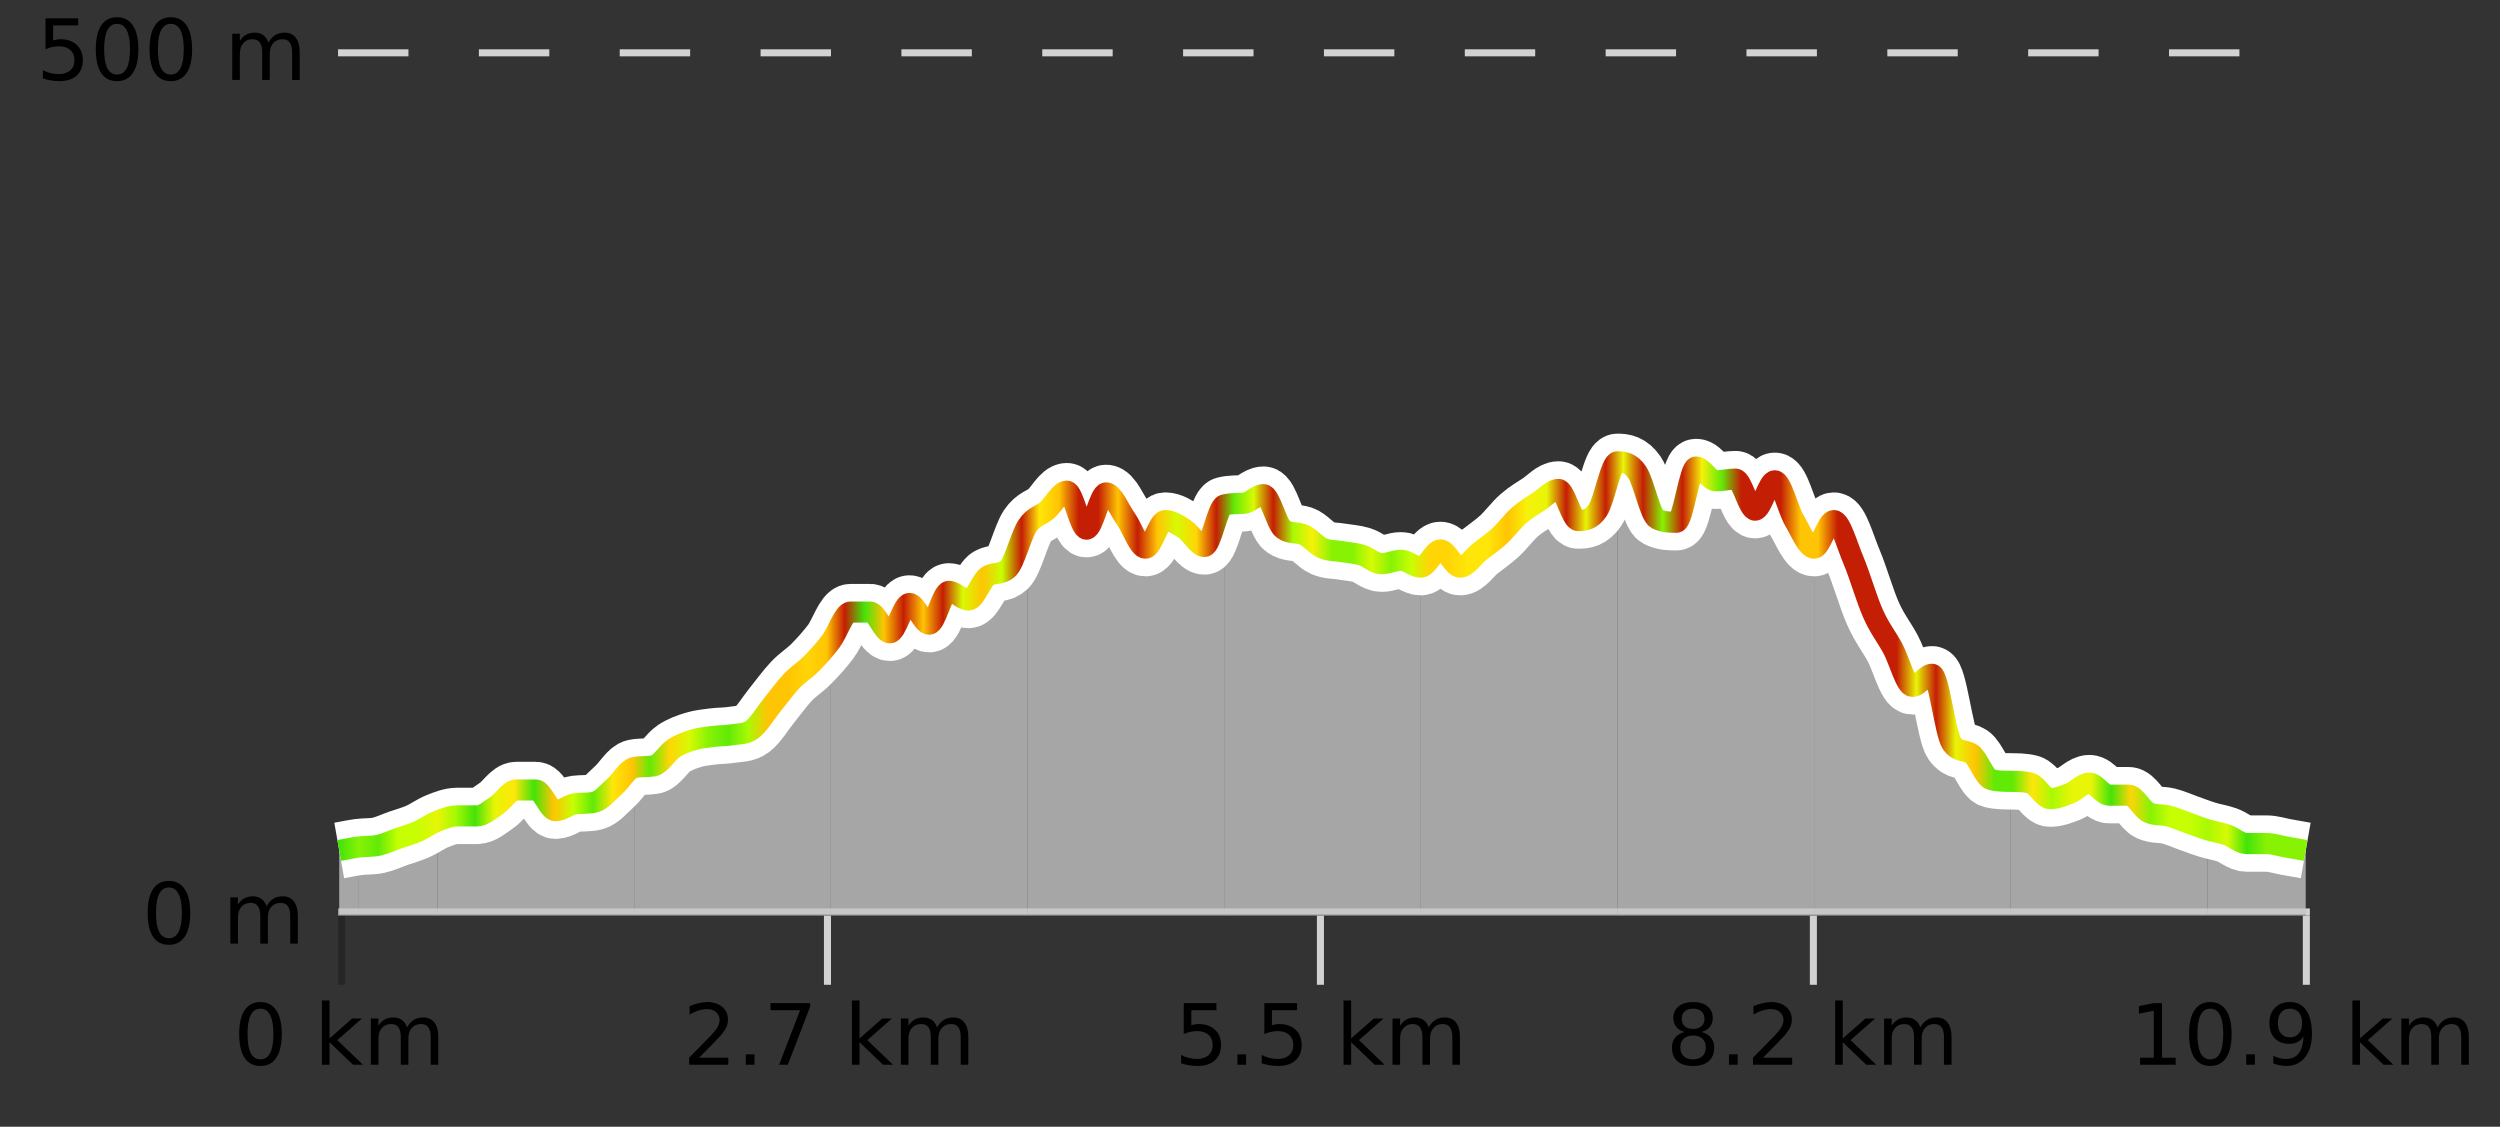 <?xml version="1.0" encoding="UTF-8"?>
<svg xmlns="http://www.w3.org/2000/svg" xmlns:xlink="http://www.w3.org/1999/xlink" width="355pt" height="160pt" viewBox="0 0 355 160" version="1.1">
<rect x="0" y="0" width="355" height="160" fill="#333333" stroke="none"/>
<defs>
<clipPath id="clip1">
  <path d="M 313 117 L 327.414 117 L 327.414 129.84 L 313 129.84 Z M 313 117 "/>
</clipPath>
<clipPath id="clip2">
  <path d="M 285 110 L 314 110 L 314 129.84 L 285 129.84 Z M 285 110 "/>
</clipPath>
<clipPath id="clip3">
  <path d="M 257 73 L 286 73 L 286 129.84 L 257 129.84 Z M 257 73 "/>
</clipPath>
<clipPath id="clip4">
  <path d="M 229 65 L 258 65 L 258 129.84 L 229 129.84 Z M 229 65 "/>
</clipPath>
<clipPath id="clip5">
  <path d="M 201 65 L 230 65 L 230 129.84 L 201 129.84 Z M 201 65 "/>
</clipPath>
<clipPath id="clip6">
  <path d="M 173 70 L 202 70 L 202 129.84 L 173 129.84 Z M 173 70 "/>
</clipPath>
<clipPath id="clip7">
  <path d="M 145 69 L 174 69 L 174 129.84 L 145 129.84 Z M 145 69 "/>
</clipPath>
<clipPath id="clip8">
  <path d="M 117 74 L 146 74 L 146 129.84 L 117 129.84 Z M 117 74 "/>
</clipPath>
<clipPath id="clip9">
  <path d="M 90 91 L 118 91 L 118 129.84 L 90 129.84 Z M 90 91 "/>
</clipPath>
<clipPath id="clip10">
  <path d="M 62 108 L 91 108 L 91 129.84 L 62 129.84 Z M 62 108 "/>
</clipPath>
<clipPath id="clip11">
  <path d="M 50 116 L 63 116 L 63 129.84 L 50 129.84 Z M 50 116 "/>
</clipPath>
<clipPath id="clip12">
  <path d="M 48.168 120 L 51 120 L 51 129.84 L 48.168 129.84 Z M 48.168 120 "/>
</clipPath>
<clipPath id="clip13">
  <path d="M 44.168 3.199 L 331.414 3.199 L 331.414 133.84 L 44.168 133.84 Z M 44.168 3.199 "/>
</clipPath>
<clipPath id="clip14">
  <path d="M 46.668 23 L 328.914 23 L 328.914 131.34 L 46.668 131.34 Z M 46.668 23 "/>
</clipPath>
<linearGradient id="linear0" gradientUnits="userSpaceOnUse" x1="48.168" y1="0" x2="327.414" y2="0" >
<stop offset="0" style="stop-color:rgb(26.275%,89.02%,3.529%);stop-opacity:1;"/>
<stop offset="0.01" style="stop-color:rgb(52.941%,94.902%,1.569%);stop-opacity:1;"/>
<stop offset="0.02" style="stop-color:rgb(38.431%,91.765%,2.745%);stop-opacity:1;"/>
<stop offset="0.03" style="stop-color:rgb(78.039%,99.608%,0.392%);stop-opacity:1;"/>
<stop offset="0.04" style="stop-color:rgb(78.039%,99.608%,0.392%);stop-opacity:1;"/>
<stop offset="0.05" style="stop-color:rgb(90.588%,96.078%,2.353%);stop-opacity:1;"/>
<stop offset="0.059" style="stop-color:rgb(66.275%,97.647%,0.784%);stop-opacity:1;"/>
<stop offset="0.069" style="stop-color:rgb(26.275%,89.02%,3.529%);stop-opacity:1;"/>
<stop offset="0.079" style="stop-color:rgb(90.588%,96.078%,2.353%);stop-opacity:1;"/>
<stop offset="0.089" style="stop-color:rgb(100%,90.196%,3.529%);stop-opacity:1;"/>
<stop offset="0.099" style="stop-color:rgb(26.275%,89.02%,3.529%);stop-opacity:1;"/>
<stop offset="0.109" style="stop-color:rgb(100%,76.863%,1.176%);stop-opacity:1;"/>
<stop offset="0.119" style="stop-color:rgb(78.039%,99.608%,0.392%);stop-opacity:1;"/>
<stop offset="0.129" style="stop-color:rgb(38.431%,91.765%,2.745%);stop-opacity:1;"/>
<stop offset="0.139" style="stop-color:rgb(100%,90.196%,3.529%);stop-opacity:1;"/>
<stop offset="0.149" style="stop-color:rgb(100%,76.863%,1.176%);stop-opacity:1;"/>
<stop offset="0.158" style="stop-color:rgb(38.431%,91.765%,2.745%);stop-opacity:1;"/>
<stop offset="0.168" style="stop-color:rgb(100%,83.529%,2.353%);stop-opacity:1;"/>
<stop offset="0.178" style="stop-color:rgb(84.314%,98.039%,1.176%);stop-opacity:1;"/>
<stop offset="0.188" style="stop-color:rgb(52.941%,94.902%,1.569%);stop-opacity:1;"/>
<stop offset="0.198" style="stop-color:rgb(38.431%,91.765%,2.745%);stop-opacity:1;"/>
<stop offset="0.208" style="stop-color:rgb(66.275%,97.647%,0.784%);stop-opacity:1;"/>
<stop offset="0.218" style="stop-color:rgb(100%,76.863%,1.176%);stop-opacity:1;"/>
<stop offset="0.228" style="stop-color:rgb(100%,76.863%,1.176%);stop-opacity:1;"/>
<stop offset="0.238" style="stop-color:rgb(100%,83.529%,2.353%);stop-opacity:1;"/>
<stop offset="0.248" style="stop-color:rgb(100%,76.863%,1.176%);stop-opacity:1;"/>
<stop offset="0.257" style="stop-color:rgb(76.863%,11.765%,1.569%);stop-opacity:1;"/>
<stop offset="0.267" style="stop-color:rgb(26.275%,89.02%,3.529%);stop-opacity:1;"/>
<stop offset="0.277" style="stop-color:rgb(100%,76.863%,1.176%);stop-opacity:1;"/>
<stop offset="0.287" style="stop-color:rgb(76.863%,11.765%,1.569%);stop-opacity:1;"/>
<stop offset="0.297" style="stop-color:rgb(100%,76.863%,1.176%);stop-opacity:1;"/>
<stop offset="0.307" style="stop-color:rgb(76.863%,11.765%,1.569%);stop-opacity:1;"/>
<stop offset="0.317" style="stop-color:rgb(84.314%,98.039%,1.176%);stop-opacity:1;"/>
<stop offset="0.327" style="stop-color:rgb(100%,76.863%,1.176%);stop-opacity:1;"/>
<stop offset="0.337" style="stop-color:rgb(78.039%,99.608%,0.392%);stop-opacity:1;"/>
<stop offset="0.347" style="stop-color:rgb(76.863%,11.765%,1.569%);stop-opacity:1;"/>
<stop offset="0.356" style="stop-color:rgb(100%,90.196%,3.529%);stop-opacity:1;"/>
<stop offset="0.366" style="stop-color:rgb(100%,76.863%,1.176%);stop-opacity:1;"/>
<stop offset="0.376" style="stop-color:rgb(76.863%,11.765%,1.569%);stop-opacity:1;"/>
<stop offset="0.386" style="stop-color:rgb(76.863%,11.765%,1.569%);stop-opacity:1;"/>
<stop offset="0.396" style="stop-color:rgb(100%,76.863%,1.176%);stop-opacity:1;"/>
<stop offset="0.406" style="stop-color:rgb(76.863%,11.765%,1.569%);stop-opacity:1;"/>
<stop offset="0.416" style="stop-color:rgb(100%,76.863%,1.176%);stop-opacity:1;"/>
<stop offset="0.426" style="stop-color:rgb(84.314%,98.039%,1.176%);stop-opacity:1;"/>
<stop offset="0.436" style="stop-color:rgb(100%,83.529%,2.353%);stop-opacity:1;"/>
<stop offset="0.446" style="stop-color:rgb(76.863%,11.765%,1.569%);stop-opacity:1;"/>
<stop offset="0.455" style="stop-color:rgb(38.431%,91.765%,2.745%);stop-opacity:1;"/>
<stop offset="0.465" style="stop-color:rgb(84.314%,98.039%,1.176%);stop-opacity:1;"/>
<stop offset="0.475" style="stop-color:rgb(76.863%,11.765%,1.569%);stop-opacity:1;"/>
<stop offset="0.485" style="stop-color:rgb(66.275%,97.647%,0.784%);stop-opacity:1;"/>
<stop offset="0.495" style="stop-color:rgb(96.863%,94.51%,3.529%);stop-opacity:1;"/>
<stop offset="0.505" style="stop-color:rgb(52.941%,94.902%,1.569%);stop-opacity:1;"/>
<stop offset="0.515" style="stop-color:rgb(52.941%,94.902%,1.569%);stop-opacity:1;"/>
<stop offset="0.525" style="stop-color:rgb(84.314%,98.039%,1.176%);stop-opacity:1;"/>
<stop offset="0.535" style="stop-color:rgb(52.941%,94.902%,1.569%);stop-opacity:1;"/>
<stop offset="0.545" style="stop-color:rgb(78.039%,99.608%,0.392%);stop-opacity:1;"/>
<stop offset="0.554" style="stop-color:rgb(100%,83.529%,2.353%);stop-opacity:1;"/>
<stop offset="0.564" style="stop-color:rgb(100%,83.529%,2.353%);stop-opacity:1;"/>
<stop offset="0.574" style="stop-color:rgb(100%,90.196%,3.529%);stop-opacity:1;"/>
<stop offset="0.584" style="stop-color:rgb(100%,90.196%,3.529%);stop-opacity:1;"/>
<stop offset="0.594" style="stop-color:rgb(100%,76.863%,1.176%);stop-opacity:1;"/>
<stop offset="0.604" style="stop-color:rgb(96.863%,94.51%,3.529%);stop-opacity:1;"/>
<stop offset="0.614" style="stop-color:rgb(90.588%,96.078%,2.353%);stop-opacity:1;"/>
<stop offset="0.624" style="stop-color:rgb(76.863%,11.765%,1.569%);stop-opacity:1;"/>
<stop offset="0.634" style="stop-color:rgb(90.588%,96.078%,2.353%);stop-opacity:1;"/>
<stop offset="0.644" style="stop-color:rgb(76.863%,11.765%,1.569%);stop-opacity:1;"/>
<stop offset="0.653" style="stop-color:rgb(90.588%,96.078%,2.353%);stop-opacity:1;"/>
<stop offset="0.663" style="stop-color:rgb(76.863%,11.765%,1.569%);stop-opacity:1;"/>
<stop offset="0.673" style="stop-color:rgb(52.941%,94.902%,1.569%);stop-opacity:1;"/>
<stop offset="0.683" style="stop-color:rgb(76.863%,11.765%,1.569%);stop-opacity:1;"/>
<stop offset="0.693" style="stop-color:rgb(96.863%,94.51%,3.529%);stop-opacity:1;"/>
<stop offset="0.703" style="stop-color:rgb(38.431%,91.765%,2.745%);stop-opacity:1;"/>
<stop offset="0.713" style="stop-color:rgb(76.863%,11.765%,1.569%);stop-opacity:1;"/>
<stop offset="0.723" style="stop-color:rgb(76.863%,11.765%,1.569%);stop-opacity:1;"/>
<stop offset="0.733" style="stop-color:rgb(76.863%,11.765%,1.569%);stop-opacity:1;"/>
<stop offset="0.743" style="stop-color:rgb(100%,76.863%,1.176%);stop-opacity:1;"/>
<stop offset="0.752" style="stop-color:rgb(100%,76.863%,1.176%);stop-opacity:1;"/>
<stop offset="0.762" style="stop-color:rgb(76.863%,11.765%,1.569%);stop-opacity:1;"/>
<stop offset="0.772" style="stop-color:rgb(76.863%,11.765%,1.569%);stop-opacity:1;"/>
<stop offset="0.782" style="stop-color:rgb(76.863%,11.765%,1.569%);stop-opacity:1;"/>
<stop offset="0.792" style="stop-color:rgb(76.863%,11.765%,1.569%);stop-opacity:1;"/>
<stop offset="0.802" style="stop-color:rgb(90.588%,96.078%,2.353%);stop-opacity:1;"/>
<stop offset="0.812" style="stop-color:rgb(76.863%,11.765%,1.569%);stop-opacity:1;"/>
<stop offset="0.822" style="stop-color:rgb(90.588%,96.078%,2.353%);stop-opacity:1;"/>
<stop offset="0.832" style="stop-color:rgb(100%,76.863%,1.176%);stop-opacity:1;"/>
<stop offset="0.842" style="stop-color:rgb(38.431%,91.765%,2.745%);stop-opacity:1;"/>
<stop offset="0.851" style="stop-color:rgb(38.431%,91.765%,2.745%);stop-opacity:1;"/>
<stop offset="0.861" style="stop-color:rgb(100%,90.196%,3.529%);stop-opacity:1;"/>
<stop offset="0.871" style="stop-color:rgb(66.275%,97.647%,0.784%);stop-opacity:1;"/>
<stop offset="0.881" style="stop-color:rgb(90.588%,96.078%,2.353%);stop-opacity:1;"/>
<stop offset="0.891" style="stop-color:rgb(90.588%,96.078%,2.353%);stop-opacity:1;"/>
<stop offset="0.901" style="stop-color:rgb(26.275%,89.02%,3.529%);stop-opacity:1;"/>
<stop offset="0.911" style="stop-color:rgb(100%,83.529%,2.353%);stop-opacity:1;"/>
<stop offset="0.921" style="stop-color:rgb(52.941%,94.902%,1.569%);stop-opacity:1;"/>
<stop offset="0.931" style="stop-color:rgb(78.039%,99.608%,0.392%);stop-opacity:1;"/>
<stop offset="0.941" style="stop-color:rgb(78.039%,99.608%,0.392%);stop-opacity:1;"/>
<stop offset="0.95" style="stop-color:rgb(66.275%,97.647%,0.784%);stop-opacity:1;"/>
<stop offset="0.96" style="stop-color:rgb(84.314%,98.039%,1.176%);stop-opacity:1;"/>
<stop offset="0.97" style="stop-color:rgb(26.275%,89.02%,3.529%);stop-opacity:1;"/>
<stop offset="0.98" style="stop-color:rgb(52.941%,94.902%,1.569%);stop-opacity:1;"/>
<stop offset="0.99" style="stop-color:rgb(52.941%,94.902%,1.569%);stop-opacity:1;"/>
<stop offset="1" style="stop-color:rgb(52.941%,94.902%,1.569%);stop-opacity:1;"/>
</linearGradient>
</defs>
<g id="surface1">
<path style="fill:none;stroke-width:1;stroke-linecap:butt;stroke-linejoin:miter;stroke:rgb(0%,0%,0%);stroke-opacity:0.247;stroke-miterlimit:10;" d="M 48.5 130 L 48.5 139.84 "/>
<path style="fill:none;stroke-width:1;stroke-linecap:butt;stroke-linejoin:miter;stroke:rgb(82.353%,82.353%,82.353%);stroke-opacity:1;stroke-miterlimit:10;" d="M 117.5 130 L 117.5 139.84 "/>
<path style="fill:none;stroke-width:1;stroke-linecap:butt;stroke-linejoin:miter;stroke:rgb(82.353%,82.353%,82.353%);stroke-opacity:1;stroke-miterlimit:10;" d="M 187.5 130 L 187.5 139.84 "/>
<path style="fill:none;stroke-width:1;stroke-linecap:butt;stroke-linejoin:miter;stroke:rgb(82.353%,82.353%,82.353%);stroke-opacity:1;stroke-miterlimit:10;" d="M 257.5 130 L 257.5 139.84 "/>
<path style="fill:none;stroke-width:1;stroke-linecap:butt;stroke-linejoin:miter;stroke:rgb(82.353%,82.353%,82.353%);stroke-opacity:1;stroke-miterlimit:10;" d="M 327.5 130 L 327.5 139.84 "/>
<path style="fill:none;stroke-width:1;stroke-linecap:butt;stroke-linejoin:miter;stroke:rgb(82.353%,82.353%,82.353%);stroke-opacity:1;stroke-miterlimit:10;" d="M 48 129.5 L 328 129.5 "/>
<path style=" stroke:none;fill-rule:nonzero;fill:rgb(0%,0%,0%);fill-opacity:1;" d="M 36.98 143.227 C 36.375 143.227 35.918 143.531 35.605 144.133 C 35.301 144.727 35.152 145.629 35.152 146.836 C 35.152 148.035 35.301 148.938 35.605 149.539 C 35.918 150.133 36.375 150.43 36.98 150.43 C 37.594 150.43 38.051 150.133 38.355 149.539 C 38.668 148.938 38.824 148.035 38.824 146.836 C 38.824 145.629 38.668 144.727 38.355 144.133 C 38.051 143.531 37.594 143.227 36.98 143.227 Z M 36.98 142.289 C 37.957 142.289 38.707 142.68 39.23 143.461 C 39.75 144.234 40.012 145.359 40.012 146.836 C 40.012 148.305 39.75 149.43 39.23 150.211 C 38.707 150.984 37.957 151.367 36.98 151.367 C 36 151.367 35.25 150.984 34.73 150.211 C 34.219 149.43 33.965 148.305 33.965 146.836 C 33.965 145.359 34.219 144.234 34.73 143.461 C 35.25 142.68 36 142.289 36.98 142.289 Z M 45.711 142.07 L 46.789 142.07 L 46.789 147.461 L 50.008 144.633 L 51.383 144.633 L 47.898 147.695 L 51.539 151.195 L 50.133 151.195 L 46.789 147.992 L 46.789 151.195 L 45.711 151.195 Z M 57.801 145.898 C 58.07 145.41 58.395 145.051 58.77 144.82 C 59.145 144.594 59.586 144.477 60.098 144.477 C 60.785 144.477 61.309 144.719 61.676 145.195 C 62.051 145.676 62.238 146.352 62.238 147.227 L 62.238 151.195 L 61.16 151.195 L 61.16 147.273 C 61.16 146.641 61.043 146.172 60.816 145.867 C 60.598 145.566 60.258 145.414 59.801 145.414 C 59.238 145.414 58.793 145.602 58.473 145.977 C 58.148 146.344 57.988 146.848 57.988 147.492 L 57.988 151.195 L 56.91 151.195 L 56.91 147.273 C 56.91 146.641 56.793 146.172 56.566 145.867 C 56.348 145.566 56.004 145.414 55.535 145.414 C 54.98 145.414 54.543 145.602 54.223 145.977 C 53.898 146.344 53.738 146.848 53.738 147.492 L 53.738 151.195 L 52.66 151.195 L 52.66 144.633 L 53.738 144.633 L 53.738 145.648 C 53.988 145.254 54.285 144.961 54.629 144.773 C 54.973 144.578 55.379 144.477 55.848 144.477 C 56.324 144.477 56.73 144.598 57.066 144.836 C 57.398 145.078 57.645 145.43 57.801 145.898 Z M 33.168 140.055 "/>
<path style=" stroke:none;fill-rule:nonzero;fill:rgb(0%,0%,0%);fill-opacity:1;" d="M 99.277 150.195 L 103.418 150.195 L 103.418 151.195 L 97.855 151.195 L 97.855 150.195 C 98.301 149.738 98.91 149.117 99.684 148.336 C 100.465 147.547 100.953 147.035 101.152 146.805 C 101.535 146.391 101.801 146.035 101.949 145.742 C 102.105 145.441 102.184 145.148 102.184 144.867 C 102.184 144.398 102.016 144.02 101.684 143.727 C 101.359 143.438 100.938 143.289 100.418 143.289 C 100.043 143.289 99.645 143.352 99.23 143.477 C 98.824 143.602 98.387 143.801 97.918 144.07 L 97.918 142.867 C 98.395 142.68 98.84 142.539 99.246 142.445 C 99.66 142.344 100.043 142.289 100.387 142.289 C 101.293 142.289 102.016 142.52 102.559 142.977 C 103.098 143.426 103.371 144.031 103.371 144.789 C 103.371 145.145 103.301 145.484 103.168 145.805 C 103.031 146.129 102.785 146.508 102.434 146.945 C 102.328 147.062 102.016 147.391 101.496 147.93 C 100.973 148.473 100.234 149.227 99.277 150.195 Z M 105.898 149.711 L 107.133 149.711 L 107.133 151.195 L 105.898 151.195 Z M 109.414 142.445 L 115.039 142.445 L 115.039 142.945 L 111.867 151.195 L 110.633 151.195 L 113.617 143.445 L 109.414 143.445 Z M 120.973 142.07 L 122.051 142.07 L 122.051 147.461 L 125.27 144.633 L 126.645 144.633 L 123.16 147.695 L 126.801 151.195 L 125.395 151.195 L 122.051 147.992 L 122.051 151.195 L 120.973 151.195 Z M 133.062 145.898 C 133.332 145.41 133.656 145.051 134.031 144.82 C 134.406 144.594 134.848 144.477 135.359 144.477 C 136.047 144.477 136.57 144.719 136.938 145.195 C 137.312 145.676 137.5 146.352 137.5 147.227 L 137.5 151.195 L 136.422 151.195 L 136.422 147.273 C 136.422 146.641 136.305 146.172 136.078 145.867 C 135.859 145.566 135.52 145.414 135.062 145.414 C 134.5 145.414 134.055 145.602 133.734 145.977 C 133.41 146.344 133.25 146.848 133.25 147.492 L 133.25 151.195 L 132.172 151.195 L 132.172 147.273 C 132.172 146.641 132.055 146.172 131.828 145.867 C 131.609 145.566 131.266 145.414 130.797 145.414 C 130.242 145.414 129.805 145.602 129.484 145.977 C 129.16 146.344 129 146.848 129 147.492 L 129 151.195 L 127.922 151.195 L 127.922 144.633 L 129 144.633 L 129 145.648 C 129.25 145.254 129.547 144.961 129.891 144.773 C 130.234 144.578 130.641 144.477 131.109 144.477 C 131.586 144.477 131.992 144.598 132.328 144.836 C 132.66 145.078 132.906 145.43 133.062 145.898 Z M 96.98 140.055 "/>
<path style=" stroke:none;fill-rule:nonzero;fill:rgb(0%,0%,0%);fill-opacity:1;" d="M 168.09 142.445 L 172.73 142.445 L 172.73 143.445 L 169.168 143.445 L 169.168 145.586 C 169.344 145.523 169.516 145.484 169.684 145.461 C 169.859 145.43 170.031 145.414 170.199 145.414 C 171.176 145.414 171.953 145.688 172.527 146.227 C 173.098 146.758 173.387 147.477 173.387 148.383 C 173.387 149.332 173.09 150.066 172.496 150.586 C 171.91 151.109 171.09 151.367 170.027 151.367 C 169.652 151.367 169.27 151.336 168.887 151.273 C 168.512 151.211 168.121 151.117 167.715 150.992 L 167.715 149.805 C 168.066 149.992 168.434 150.133 168.809 150.227 C 169.184 150.32 169.578 150.367 169.996 150.367 C 170.672 150.367 171.207 150.191 171.605 149.836 C 172 149.484 172.199 149 172.199 148.383 C 172.199 147.781 172 147.301 171.605 146.945 C 171.207 146.594 170.672 146.414 169.996 146.414 C 169.684 146.414 169.363 146.453 169.043 146.523 C 168.73 146.586 168.41 146.691 168.09 146.836 Z M 175.711 149.711 L 176.945 149.711 L 176.945 151.195 L 175.711 151.195 Z M 179.539 142.445 L 184.18 142.445 L 184.18 143.445 L 180.617 143.445 L 180.617 145.586 C 180.793 145.523 180.965 145.484 181.133 145.461 C 181.309 145.43 181.48 145.414 181.648 145.414 C 182.625 145.414 183.402 145.688 183.977 146.227 C 184.547 146.758 184.836 147.477 184.836 148.383 C 184.836 149.332 184.539 150.066 183.945 150.586 C 183.359 151.109 182.539 151.367 181.477 151.367 C 181.102 151.367 180.719 151.336 180.336 151.273 C 179.961 151.211 179.57 151.117 179.164 150.992 L 179.164 149.805 C 179.516 149.992 179.883 150.133 180.258 150.227 C 180.633 150.32 181.027 150.367 181.445 150.367 C 182.121 150.367 182.656 150.191 183.055 149.836 C 183.449 149.484 183.648 149 183.648 148.383 C 183.648 147.781 183.449 147.301 183.055 146.945 C 182.656 146.594 182.121 146.414 181.445 146.414 C 181.133 146.414 180.812 146.453 180.492 146.523 C 180.18 146.586 179.859 146.691 179.539 146.836 Z M 190.785 142.07 L 191.863 142.07 L 191.863 147.461 L 195.082 144.633 L 196.457 144.633 L 192.973 147.695 L 196.613 151.195 L 195.207 151.195 L 191.863 147.992 L 191.863 151.195 L 190.785 151.195 Z M 202.875 145.898 C 203.145 145.41 203.469 145.051 203.844 144.82 C 204.219 144.594 204.66 144.477 205.172 144.477 C 205.859 144.477 206.383 144.719 206.75 145.195 C 207.125 145.676 207.312 146.352 207.312 147.227 L 207.312 151.195 L 206.234 151.195 L 206.234 147.273 C 206.234 146.641 206.117 146.172 205.891 145.867 C 205.672 145.566 205.332 145.414 204.875 145.414 C 204.312 145.414 203.867 145.602 203.547 145.977 C 203.223 146.344 203.062 146.848 203.062 147.492 L 203.062 151.195 L 201.984 151.195 L 201.984 147.273 C 201.984 146.641 201.867 146.172 201.641 145.867 C 201.422 145.566 201.078 145.414 200.609 145.414 C 200.055 145.414 199.617 145.602 199.297 145.977 C 198.973 146.344 198.812 146.848 198.812 147.492 L 198.812 151.195 L 197.734 151.195 L 197.734 144.633 L 198.812 144.633 L 198.812 145.648 C 199.062 145.254 199.359 144.961 199.703 144.773 C 200.047 144.578 200.453 144.477 200.922 144.477 C 201.398 144.477 201.805 144.598 202.141 144.836 C 202.473 145.078 202.719 145.43 202.875 145.898 Z M 166.793 140.055 "/>
<path style=" stroke:none;fill-rule:nonzero;fill:rgb(0%,0%,0%);fill-opacity:1;" d="M 240.414 147.039 C 239.852 147.039 239.406 147.191 239.086 147.492 C 238.762 147.797 238.602 148.207 238.602 148.727 C 238.602 149.258 238.762 149.676 239.086 149.977 C 239.406 150.281 239.852 150.43 240.414 150.43 C 240.977 150.43 241.418 150.281 241.742 149.977 C 242.062 149.676 242.227 149.258 242.227 148.727 C 242.227 148.207 242.062 147.797 241.742 147.492 C 241.43 147.191 240.984 147.039 240.414 147.039 Z M 239.227 146.539 C 238.727 146.414 238.328 146.18 238.039 145.836 C 237.758 145.484 237.617 145.055 237.617 144.555 C 237.617 143.859 237.867 143.305 238.367 142.898 C 238.867 142.492 239.547 142.289 240.414 142.289 C 241.289 142.289 241.969 142.492 242.461 142.898 C 242.961 143.305 243.211 143.859 243.211 144.555 C 243.211 145.055 243.07 145.484 242.789 145.836 C 242.508 146.18 242.109 146.414 241.602 146.539 C 242.172 146.676 242.617 146.938 242.93 147.32 C 243.25 147.707 243.414 148.176 243.414 148.727 C 243.414 149.582 243.152 150.238 242.633 150.695 C 242.121 151.145 241.383 151.367 240.414 151.367 C 239.453 151.367 238.715 151.145 238.195 150.695 C 237.672 150.238 237.414 149.582 237.414 148.727 C 237.414 148.176 237.574 147.707 237.898 147.32 C 238.219 146.938 238.664 146.676 239.227 146.539 Z M 238.805 144.664 C 238.805 145.125 238.945 145.477 239.227 145.727 C 239.508 145.977 239.902 146.102 240.414 146.102 C 240.922 146.102 241.32 145.977 241.602 145.727 C 241.891 145.477 242.039 145.125 242.039 144.664 C 242.039 144.219 241.891 143.867 241.602 143.617 C 241.32 143.359 240.922 143.227 240.414 143.227 C 239.902 143.227 239.508 143.359 239.227 143.617 C 238.945 143.867 238.805 144.219 238.805 144.664 Z M 245.516 149.711 L 246.75 149.711 L 246.75 151.195 L 245.516 151.195 Z M 250.348 150.195 L 254.488 150.195 L 254.488 151.195 L 248.926 151.195 L 248.926 150.195 C 249.371 149.738 249.98 149.117 250.754 148.336 C 251.535 147.547 252.023 147.035 252.223 146.805 C 252.605 146.391 252.871 146.035 253.02 145.742 C 253.176 145.441 253.254 145.148 253.254 144.867 C 253.254 144.398 253.086 144.02 252.754 143.727 C 252.43 143.438 252.008 143.289 251.488 143.289 C 251.113 143.289 250.715 143.352 250.301 143.477 C 249.895 143.602 249.457 143.801 248.988 144.07 L 248.988 142.867 C 249.465 142.68 249.91 142.539 250.316 142.445 C 250.73 142.344 251.113 142.289 251.457 142.289 C 252.363 142.289 253.086 142.52 253.629 142.977 C 254.168 143.426 254.441 144.031 254.441 144.789 C 254.441 145.145 254.371 145.484 254.238 145.805 C 254.102 146.129 253.855 146.508 253.504 146.945 C 253.398 147.062 253.086 147.391 252.566 147.93 C 252.043 148.473 251.305 149.227 250.348 150.195 Z M 260.594 142.07 L 261.672 142.07 L 261.672 147.461 L 264.891 144.633 L 266.266 144.633 L 262.781 147.695 L 266.422 151.195 L 265.016 151.195 L 261.672 147.992 L 261.672 151.195 L 260.594 151.195 Z M 272.684 145.898 C 272.953 145.41 273.277 145.051 273.652 144.82 C 274.027 144.594 274.469 144.477 274.98 144.477 C 275.668 144.477 276.191 144.719 276.559 145.195 C 276.934 145.676 277.121 146.352 277.121 147.227 L 277.121 151.195 L 276.043 151.195 L 276.043 147.273 C 276.043 146.641 275.926 146.172 275.699 145.867 C 275.48 145.566 275.141 145.414 274.684 145.414 C 274.121 145.414 273.676 145.602 273.355 145.977 C 273.031 146.344 272.871 146.848 272.871 147.492 L 272.871 151.195 L 271.793 151.195 L 271.793 147.273 C 271.793 146.641 271.676 146.172 271.449 145.867 C 271.23 145.566 270.887 145.414 270.418 145.414 C 269.863 145.414 269.426 145.602 269.105 145.977 C 268.781 146.344 268.621 146.848 268.621 147.492 L 268.621 151.195 L 267.543 151.195 L 267.543 144.633 L 268.621 144.633 L 268.621 145.648 C 268.871 145.254 269.168 144.961 269.512 144.773 C 269.855 144.578 270.262 144.477 270.73 144.477 C 271.207 144.477 271.613 144.598 271.949 144.836 C 272.281 145.078 272.527 145.43 272.684 145.898 Z M 236.602 140.055 "/>
<path style=" stroke:none;fill-rule:nonzero;fill:rgb(0%,0%,0%);fill-opacity:1;" d="M 303.898 150.195 L 305.836 150.195 L 305.836 143.523 L 303.727 143.945 L 303.727 142.867 L 305.82 142.445 L 307.008 142.445 L 307.008 150.195 L 308.945 150.195 L 308.945 151.195 L 303.898 151.195 Z M 313.859 143.227 C 313.254 143.227 312.797 143.531 312.484 144.133 C 312.18 144.727 312.031 145.629 312.031 146.836 C 312.031 148.035 312.18 148.938 312.484 149.539 C 312.797 150.133 313.254 150.43 313.859 150.43 C 314.473 150.43 314.93 150.133 315.234 149.539 C 315.547 148.938 315.703 148.035 315.703 146.836 C 315.703 145.629 315.547 144.727 315.234 144.133 C 314.93 143.531 314.473 143.227 313.859 143.227 Z M 313.859 142.289 C 314.836 142.289 315.586 142.68 316.109 143.461 C 316.629 144.234 316.891 145.359 316.891 146.836 C 316.891 148.305 316.629 149.43 316.109 150.211 C 315.586 150.984 314.836 151.367 313.859 151.367 C 312.879 151.367 312.129 150.984 311.609 150.211 C 311.098 149.43 310.844 148.305 310.844 146.836 C 310.844 145.359 311.098 144.234 311.609 143.461 C 312.129 142.68 312.879 142.289 313.859 142.289 Z M 318.965 149.711 L 320.199 149.711 L 320.199 151.195 L 318.965 151.195 Z M 322.812 151.008 L 322.812 149.93 C 323.113 150.078 323.414 150.188 323.719 150.258 C 324.02 150.332 324.32 150.367 324.625 150.367 C 325.406 150.367 326 150.109 326.406 149.586 C 326.82 149.055 327.055 148.254 327.109 147.18 C 326.891 147.523 326.602 147.785 326.25 147.961 C 325.906 148.141 325.52 148.227 325.094 148.227 C 324.219 148.227 323.523 147.969 323.016 147.445 C 322.504 146.914 322.25 146.188 322.25 145.258 C 322.25 144.363 322.516 143.645 323.047 143.102 C 323.578 142.562 324.285 142.289 325.172 142.289 C 326.18 142.289 326.953 142.68 327.484 143.461 C 328.023 144.234 328.297 145.359 328.297 146.836 C 328.297 148.211 327.969 149.312 327.312 150.133 C 326.656 150.957 325.773 151.367 324.672 151.367 C 324.367 151.367 324.066 151.336 323.766 151.273 C 323.461 151.219 323.145 151.133 322.812 151.008 Z M 325.172 147.305 C 325.703 147.305 326.125 147.125 326.438 146.758 C 326.75 146.395 326.906 145.895 326.906 145.258 C 326.906 144.633 326.75 144.141 326.438 143.773 C 326.125 143.41 325.703 143.227 325.172 143.227 C 324.641 143.227 324.219 143.41 323.906 143.773 C 323.602 144.141 323.453 144.633 323.453 145.258 C 323.453 145.895 323.602 146.395 323.906 146.758 C 324.219 147.125 324.641 147.305 325.172 147.305 Z M 334.039 142.07 L 335.117 142.07 L 335.117 147.461 L 338.336 144.633 L 339.711 144.633 L 336.227 147.695 L 339.867 151.195 L 338.461 151.195 L 335.117 147.992 L 335.117 151.195 L 334.039 151.195 Z M 346.133 145.898 C 346.402 145.41 346.727 145.051 347.102 144.82 C 347.477 144.594 347.918 144.477 348.43 144.477 C 349.117 144.477 349.641 144.719 350.008 145.195 C 350.383 145.676 350.57 146.352 350.57 147.227 L 350.57 151.195 L 349.492 151.195 L 349.492 147.273 C 349.492 146.641 349.375 146.172 349.148 145.867 C 348.93 145.566 348.59 145.414 348.133 145.414 C 347.57 145.414 347.125 145.602 346.805 145.977 C 346.48 146.344 346.32 146.848 346.32 147.492 L 346.32 151.195 L 345.242 151.195 L 345.242 147.273 C 345.242 146.641 345.125 146.172 344.898 145.867 C 344.68 145.566 344.336 145.414 343.867 145.414 C 343.312 145.414 342.875 145.602 342.555 145.977 C 342.23 146.344 342.07 146.848 342.07 147.492 L 342.07 151.195 L 340.992 151.195 L 340.992 144.633 L 342.07 144.633 L 342.07 145.648 C 342.32 145.254 342.617 144.961 342.961 144.773 C 343.305 144.578 343.711 144.477 344.18 144.477 C 344.656 144.477 345.062 144.598 345.398 144.836 C 345.73 145.078 345.977 145.43 346.133 145.898 Z M 302.414 140.055 "/>
<path style="fill:none;stroke-width:1;stroke-linecap:butt;stroke-linejoin:miter;stroke:rgb(82.353%,82.353%,82.353%);stroke-opacity:1;stroke-dasharray:10,10;stroke-miterlimit:10;" d="M 48 7.5 L 327.414 7.5 "/>
<path style="fill:none;stroke-width:1;stroke-linecap:butt;stroke-linejoin:miter;stroke:rgb(0%,0%,0%);stroke-opacity:0.247;stroke-miterlimit:10;" d="M 48 129.5 L 327.414 129.5 "/>
<g clip-path="url(#clip1)" clip-rule="nonzero">
<path style=" stroke:none;fill-rule:nonzero;fill:rgb(84.706%,84.706%,84.706%);fill-opacity:0.698;" d="M 313.453 117.82 C 314.383 118.066 315.312 118.23 316.246 118.559 C 317.176 118.883 318.105 119.785 319.035 119.785 C 319.969 119.785 320.898 119.785 321.828 119.785 C 322.762 119.785 323.691 120.109 324.621 120.273 C 325.551 120.438 326.484 120.602 327.414 120.766 L 327.414 129.84 L 313.453 129.84 Z M 313.453 117.82 "/>
</g>
<g clip-path="url(#clip2)" clip-rule="nonzero">
<path style=" stroke:none;fill-rule:nonzero;fill:rgb(84.706%,84.706%,84.706%);fill-opacity:0.698;" d="M 285.527 110.953 C 286.457 111 287.391 110.957 288.32 111.199 C 289.25 111.438 290.18 113.406 291.113 113.406 C 292.043 113.406 292.973 113.039 293.906 112.672 C 294.836 112.301 295.766 111.199 296.695 111.199 C 297.629 111.199 298.559 112.914 299.488 112.914 C 300.422 112.914 301.352 112.914 302.281 112.914 C 303.211 112.914 304.145 114.93 305.074 115.367 C 306.004 115.809 306.938 115.641 307.867 115.859 C 308.797 116.078 309.727 116.512 310.66 116.84 C 311.59 117.168 312.52 117.496 313.453 117.82 L 313.453 129.84 L 285.527 129.84 Z M 285.527 110.953 "/>
</g>
<g clip-path="url(#clip3)" clip-rule="nonzero">
<path style=" stroke:none;fill-rule:nonzero;fill:rgb(84.706%,84.706%,84.706%);fill-opacity:0.698;" d="M 257.602 77.84 C 258.535 76.531 259.465 73.918 260.395 73.918 C 261.324 73.918 262.258 77.352 263.188 79.559 C 264.117 81.766 265.051 85.078 265.98 87.16 C 266.91 89.246 267.84 90.352 268.773 92.066 C 269.703 93.785 270.633 97.465 271.566 97.465 C 272.496 97.465 273.426 95.746 274.355 95.746 C 275.289 95.746 276.219 104.219 277.148 105.559 C 278.082 106.895 279.012 106.418 279.941 107.027 C 280.875 107.641 281.805 110.465 282.734 110.707 C 283.664 110.953 284.598 110.922 285.527 110.953 L 285.527 129.84 L 257.602 129.84 Z M 257.602 77.84 "/>
</g>
<g clip-path="url(#clip4)" clip-rule="nonzero">
<path style=" stroke:none;fill-rule:nonzero;fill:rgb(84.706%,84.706%,84.706%);fill-opacity:0.698;" d="M 229.68 65.578 C 230.609 66.066 231.539 65.699 232.469 67.047 C 233.402 68.398 234.332 73.18 235.262 73.672 C 236.195 74.16 237.125 74.16 238.055 74.16 C 238.984 74.16 239.918 66.312 240.848 66.312 C 241.777 66.312 242.711 68.273 243.641 68.273 C 244.57 68.273 245.5 68.031 246.434 68.031 C 247.363 68.031 248.293 72.445 249.227 72.445 C 250.156 72.445 251.086 68.273 252.02 68.273 C 252.949 68.273 253.879 72.32 254.809 73.918 C 255.742 75.512 256.672 76.531 257.602 77.84 L 257.602 129.84 L 229.68 129.84 Z M 229.68 65.578 "/>
</g>
<g clip-path="url(#clip5)" clip-rule="nonzero">
<path style=" stroke:none;fill-rule:nonzero;fill:rgb(84.706%,84.706%,84.706%);fill-opacity:0.698;" d="M 201.754 80.539 C 202.684 79.723 203.613 78.086 204.547 78.086 C 205.477 78.086 206.406 80.539 207.34 80.539 C 208.27 80.539 209.199 79.066 210.129 78.332 C 211.062 77.594 211.992 76.98 212.922 76.125 C 213.855 75.266 214.785 73.996 215.715 73.18 C 216.648 72.363 217.578 71.832 218.508 71.219 C 219.438 70.605 220.371 69.5 221.301 69.5 C 222.23 69.5 223.164 73.918 224.094 73.918 C 225.023 73.918 225.953 73.836 226.887 72.445 C 227.816 71.055 228.746 67.867 229.68 65.578 L 229.68 129.84 L 201.754 129.84 Z M 201.754 80.539 "/>
</g>
<g clip-path="url(#clip6)" clip-rule="nonzero">
<path style=" stroke:none;fill-rule:nonzero;fill:rgb(84.706%,84.706%,84.706%);fill-opacity:0.698;" d="M 173.828 71.707 C 174.758 71.633 175.691 71.695 176.621 71.465 C 177.551 71.23 178.484 70.238 179.414 70.238 C 180.344 70.238 181.277 74.48 182.207 75.141 C 183.137 75.805 184.066 75.562 185 75.879 C 185.93 76.195 186.859 77.434 187.793 77.84 C 188.723 78.25 189.652 78.168 190.582 78.332 C 191.516 78.496 192.445 78.535 193.375 78.82 C 194.309 79.109 195.238 80.047 196.168 80.047 C 197.098 80.047 198.031 79.559 198.961 79.559 C 199.891 79.559 200.824 80.211 201.754 80.539 L 201.754 129.84 L 173.828 129.84 Z M 173.828 71.707 "/>
</g>
<g clip-path="url(#clip7)" clip-rule="nonzero">
<path style=" stroke:none;fill-rule:nonzero;fill:rgb(84.706%,84.706%,84.706%);fill-opacity:0.698;" d="M 145.902 74.652 C 146.836 73.918 147.766 73.262 148.695 72.445 C 149.629 71.625 150.559 69.746 151.488 69.746 C 152.422 69.746 153.352 75.141 154.281 75.141 C 155.211 75.141 156.145 69.992 157.074 69.992 C 158.004 69.992 158.938 72.363 159.867 73.672 C 160.797 74.98 161.727 77.84 162.66 77.84 C 163.59 77.84 164.52 73.918 165.453 73.918 C 166.383 73.918 167.312 74.531 168.242 75.141 C 169.176 75.754 170.105 77.594 171.035 77.594 C 171.969 77.594 172.898 73.672 173.828 71.707 L 173.828 129.84 L 145.902 129.84 Z M 145.902 74.652 "/>
</g>
<g clip-path="url(#clip8)" clip-rule="nonzero">
<path style=" stroke:none;fill-rule:nonzero;fill:rgb(84.706%,84.706%,84.706%);fill-opacity:0.698;" d="M 117.98 91.086 C 118.91 89.695 119.84 86.914 120.773 86.914 C 121.703 86.914 122.633 86.914 123.566 86.914 C 124.496 86.914 125.426 89.859 126.355 89.859 C 127.289 89.859 128.219 85.691 129.148 85.691 C 130.082 85.691 131.012 88.633 131.941 88.633 C 132.871 88.633 133.805 83.973 134.734 83.973 C 135.664 83.973 136.598 85.199 137.527 85.199 C 138.457 85.199 139.387 82.281 140.32 81.766 C 141.25 81.246 142.18 81.617 143.113 80.785 C 144.043 79.949 144.973 76.695 145.902 74.652 L 145.902 129.84 L 117.98 129.84 Z M 117.98 91.086 "/>
</g>
<g clip-path="url(#clip9)" clip-rule="nonzero">
<path style=" stroke:none;fill-rule:nonzero;fill:rgb(84.706%,84.706%,84.706%);fill-opacity:0.698;" d="M 90.055 108.992 C 90.984 108.949 91.918 108.988 92.848 108.746 C 93.777 108.504 94.711 106.906 95.641 106.293 C 96.57 105.68 97.5 105.352 98.434 105.066 C 99.363 104.781 100.293 104.699 101.227 104.574 C 102.156 104.453 103.086 104.496 104.016 104.332 C 104.949 104.168 105.879 104.289 106.809 103.594 C 107.742 102.898 108.672 101.305 109.602 100.16 C 110.531 99.016 111.465 97.707 112.395 96.727 C 113.324 95.746 114.258 95.215 115.188 94.273 C 116.117 93.336 117.051 92.148 117.98 91.086 L 117.98 129.84 L 90.055 129.84 Z M 90.055 108.992 "/>
</g>
<g clip-path="url(#clip10)" clip-rule="nonzero">
<path style=" stroke:none;fill-rule:nonzero;fill:rgb(84.706%,84.706%,84.706%);fill-opacity:0.698;" d="M 62.129 116.594 C 63.062 116.348 63.992 115.859 64.922 115.859 C 65.855 115.859 66.785 115.859 67.715 115.859 C 68.645 115.859 69.578 115 70.508 114.387 C 71.438 113.773 72.371 112.18 73.301 112.18 C 74.23 112.18 75.16 112.18 76.094 112.18 C 77.023 112.18 77.953 115.125 78.887 115.125 C 79.816 115.125 80.746 114.25 81.676 114.141 C 82.609 114.031 83.539 114.117 84.469 113.898 C 85.402 113.676 86.332 112.508 87.262 111.688 C 88.195 110.871 89.125 109.891 90.055 108.992 L 90.055 129.84 L 62.129 129.84 Z M 62.129 116.594 "/>
</g>
<g clip-path="url(#clip11)" clip-rule="nonzero">
<path style=" stroke:none;fill-rule:nonzero;fill:rgb(84.706%,84.706%,84.706%);fill-opacity:0.698;" d="M 50.961 120.273 C 51.891 120.191 52.824 120.234 53.754 120.027 C 54.684 119.824 55.613 119.375 56.547 119.047 C 57.477 118.719 58.406 118.477 59.34 118.066 C 60.27 117.656 61.199 117.086 62.129 116.594 L 62.129 129.84 L 50.961 129.84 Z M 50.961 120.273 "/>
</g>
<g clip-path="url(#clip12)" clip-rule="nonzero">
<path style=" stroke:none;fill-rule:nonzero;fill:rgb(84.706%,84.706%,84.706%);fill-opacity:0.698;" d="M 48.168 120.766 C 49.098 120.602 50.031 120.438 50.961 120.273 L 50.961 129.84 L 48.168 129.84 Z M 48.168 120.766 "/>
</g>
<g clip-path="url(#clip13)" clip-rule="nonzero">
<path style="fill:none;stroke-width:8;stroke-linecap:butt;stroke-linejoin:miter;stroke:rgb(100%,100%,100%);stroke-opacity:1;stroke-miterlimit:10;" d="M 48.168 120.766 C 49.098 120.602 50.031 120.398 50.961 120.273 C 51.891 120.152 52.824 120.234 53.754 120.027 C 54.684 119.824 55.613 119.375 56.547 119.047 C 57.477 118.719 58.406 118.477 59.34 118.066 C 60.27 117.656 61.199 116.961 62.129 116.594 C 63.062 116.227 63.992 115.859 64.922 115.859 C 65.855 115.859 66.785 115.859 67.715 115.859 C 68.645 115.859 69.578 115 70.508 114.387 C 71.438 113.773 72.371 112.18 73.301 112.18 C 74.23 112.18 75.16 112.18 76.094 112.18 C 77.023 112.18 77.953 115.125 78.887 115.125 C 79.816 115.125 80.746 114.25 81.676 114.141 C 82.609 114.031 83.539 114.117 84.469 113.898 C 85.402 113.676 86.332 112.508 87.262 111.688 C 88.195 110.871 89.125 109.172 90.055 108.992 C 90.984 108.809 91.918 108.91 92.848 108.746 C 93.777 108.582 94.711 106.906 95.641 106.293 C 96.57 105.68 97.5 105.352 98.434 105.066 C 99.363 104.781 100.293 104.699 101.227 104.574 C 102.156 104.453 103.086 104.496 104.016 104.332 C 104.949 104.168 105.879 104.289 106.809 103.594 C 107.742 102.898 108.672 101.305 109.602 100.16 C 110.531 99.016 111.465 97.707 112.395 96.727 C 113.324 95.746 114.258 95.215 115.188 94.273 C 116.117 93.336 117.051 92.312 117.98 91.086 C 118.91 89.859 119.84 86.914 120.773 86.914 C 121.703 86.914 122.633 86.914 123.566 86.914 C 124.496 86.914 125.426 89.859 126.355 89.859 C 127.289 89.859 128.219 85.691 129.148 85.691 C 130.082 85.691 131.012 88.633 131.941 88.633 C 132.871 88.633 133.805 83.973 134.734 83.973 C 135.664 83.973 136.598 85.199 137.527 85.199 C 138.457 85.199 139.387 82.281 140.32 81.766 C 141.25 81.246 142.18 81.617 143.113 80.785 C 144.043 79.949 144.973 76.043 145.902 74.652 C 146.836 73.262 147.766 73.262 148.695 72.445 C 149.629 71.625 150.559 69.746 151.488 69.746 C 152.422 69.746 153.352 75.141 154.281 75.141 C 155.211 75.141 156.145 69.992 157.074 69.992 C 158.004 69.992 158.938 72.363 159.867 73.672 C 160.797 74.98 161.727 77.84 162.66 77.84 C 163.59 77.84 164.52 73.918 165.453 73.918 C 166.383 73.918 167.312 74.531 168.242 75.141 C 169.176 75.754 170.105 77.594 171.035 77.594 C 171.969 77.594 172.898 71.945 173.828 71.707 C 174.758 71.469 175.691 71.52 176.621 71.465 C 177.551 71.406 178.484 70.238 179.414 70.238 C 180.344 70.238 181.277 74.48 182.207 75.141 C 183.137 75.805 184.066 75.562 185 75.879 C 185.93 76.195 186.859 77.434 187.793 77.84 C 188.723 78.25 189.652 78.168 190.582 78.332 C 191.516 78.496 192.445 78.535 193.375 78.82 C 194.309 79.109 195.238 80.047 196.168 80.047 C 197.098 80.047 198.031 79.559 198.961 79.559 C 199.891 79.559 200.824 80.539 201.754 80.539 C 202.684 80.539 203.613 78.086 204.547 78.086 C 205.477 78.086 206.406 80.539 207.34 80.539 C 208.27 80.539 209.199 79.066 210.129 78.332 C 211.062 77.594 211.992 76.98 212.922 76.125 C 213.855 75.266 214.785 73.996 215.715 73.18 C 216.648 72.363 217.578 71.832 218.508 71.219 C 219.438 70.605 220.371 69.5 221.301 69.5 C 222.23 69.5 223.164 73.918 224.094 73.918 C 225.023 73.918 225.953 73.836 226.887 72.445 C 227.816 71.055 228.746 65.578 229.68 65.578 C 230.609 65.578 231.539 65.699 232.469 67.047 C 233.402 68.398 234.332 73.18 235.262 73.672 C 236.195 74.16 237.125 74.16 238.055 74.16 C 238.984 74.16 239.918 66.312 240.848 66.312 C 241.777 66.312 242.711 68.273 243.641 68.273 C 244.57 68.273 245.5 68.031 246.434 68.031 C 247.363 68.031 248.293 72.445 249.227 72.445 C 250.156 72.445 251.086 68.273 252.02 68.273 C 252.949 68.273 253.879 72.32 254.809 73.918 C 255.742 75.512 256.672 77.84 257.602 77.84 C 258.535 77.84 259.465 73.918 260.395 73.918 C 261.324 73.918 262.258 77.352 263.188 79.559 C 264.117 81.766 265.051 85.078 265.98 87.16 C 266.91 89.246 267.84 90.352 268.773 92.066 C 269.703 93.785 270.633 97.465 271.566 97.465 C 272.496 97.465 273.426 95.746 274.355 95.746 C 275.289 95.746 276.219 104.219 277.148 105.559 C 278.082 106.895 279.012 106.418 279.941 107.027 C 280.875 107.641 281.805 110.465 282.734 110.707 C 283.664 110.953 284.598 110.934 285.527 110.953 C 286.457 110.973 287.391 110.953 288.32 111.199 C 289.25 111.441 290.18 113.406 291.113 113.406 C 292.043 113.406 292.973 113.039 293.906 112.672 C 294.836 112.301 295.766 111.199 296.695 111.199 C 297.629 111.199 298.559 112.914 299.488 112.914 C 300.422 112.914 301.352 112.914 302.281 112.914 C 303.211 112.914 304.145 114.93 305.074 115.367 C 306.004 115.809 306.938 115.641 307.867 115.859 C 308.797 116.078 309.727 116.512 310.66 116.84 C 311.59 117.168 312.52 117.535 313.453 117.82 C 314.383 118.109 315.312 118.23 316.246 118.559 C 317.176 118.883 318.105 119.785 319.035 119.785 C 319.969 119.785 320.898 119.785 321.828 119.785 C 322.762 119.785 323.691 120.109 324.621 120.273 C 325.551 120.438 326.484 120.602 327.414 120.766 "/>
</g>
<g clip-path="url(#clip14)" clip-rule="nonzero">
<path style="fill:none;stroke-width:3;stroke-linecap:butt;stroke-linejoin:miter;stroke:url(#linear0);stroke-miterlimit:10;" d="M 48.168 120.766 C 49.098 120.602 50.031 120.398 50.961 120.273 C 51.891 120.152 52.824 120.234 53.754 120.027 C 54.684 119.824 55.613 119.375 56.547 119.047 C 57.477 118.719 58.406 118.477 59.34 118.066 C 60.27 117.656 61.199 116.961 62.129 116.594 C 63.062 116.227 63.992 115.859 64.922 115.859 C 65.855 115.859 66.785 115.859 67.715 115.859 C 68.645 115.859 69.578 115 70.508 114.387 C 71.438 113.773 72.371 112.18 73.301 112.18 C 74.23 112.18 75.16 112.18 76.094 112.18 C 77.023 112.18 77.953 115.125 78.887 115.125 C 79.816 115.125 80.746 114.25 81.676 114.141 C 82.609 114.031 83.539 114.117 84.469 113.898 C 85.402 113.676 86.332 112.508 87.262 111.688 C 88.195 110.871 89.125 109.172 90.055 108.992 C 90.984 108.809 91.918 108.91 92.848 108.746 C 93.777 108.582 94.711 106.906 95.641 106.293 C 96.57 105.68 97.5 105.352 98.434 105.066 C 99.363 104.781 100.293 104.699 101.227 104.574 C 102.156 104.453 103.086 104.496 104.016 104.332 C 104.949 104.168 105.879 104.289 106.809 103.594 C 107.742 102.898 108.672 101.305 109.602 100.16 C 110.531 99.016 111.465 97.707 112.395 96.727 C 113.324 95.746 114.258 95.215 115.188 94.273 C 116.117 93.336 117.051 92.312 117.98 91.086 C 118.91 89.859 119.84 86.914 120.773 86.914 C 121.703 86.914 122.633 86.914 123.566 86.914 C 124.496 86.914 125.426 89.859 126.355 89.859 C 127.289 89.859 128.219 85.691 129.148 85.691 C 130.082 85.691 131.012 88.633 131.941 88.633 C 132.871 88.633 133.805 83.973 134.734 83.973 C 135.664 83.973 136.598 85.199 137.527 85.199 C 138.457 85.199 139.387 82.281 140.32 81.766 C 141.25 81.246 142.18 81.617 143.113 80.785 C 144.043 79.949 144.973 76.043 145.902 74.652 C 146.836 73.262 147.766 73.262 148.695 72.445 C 149.629 71.625 150.559 69.746 151.488 69.746 C 152.422 69.746 153.352 75.141 154.281 75.141 C 155.211 75.141 156.145 69.992 157.074 69.992 C 158.004 69.992 158.938 72.363 159.867 73.672 C 160.797 74.98 161.727 77.84 162.66 77.84 C 163.59 77.84 164.52 73.918 165.453 73.918 C 166.383 73.918 167.312 74.531 168.242 75.141 C 169.176 75.754 170.105 77.594 171.035 77.594 C 171.969 77.594 172.898 71.945 173.828 71.707 C 174.758 71.469 175.691 71.52 176.621 71.465 C 177.551 71.406 178.484 70.238 179.414 70.238 C 180.344 70.238 181.277 74.48 182.207 75.141 C 183.137 75.805 184.066 75.562 185 75.879 C 185.93 76.195 186.859 77.434 187.793 77.84 C 188.723 78.25 189.652 78.168 190.582 78.332 C 191.516 78.496 192.445 78.535 193.375 78.82 C 194.309 79.109 195.238 80.047 196.168 80.047 C 197.098 80.047 198.031 79.559 198.961 79.559 C 199.891 79.559 200.824 80.539 201.754 80.539 C 202.684 80.539 203.613 78.086 204.547 78.086 C 205.477 78.086 206.406 80.539 207.34 80.539 C 208.27 80.539 209.199 79.066 210.129 78.332 C 211.062 77.594 211.992 76.98 212.922 76.125 C 213.855 75.266 214.785 73.996 215.715 73.18 C 216.648 72.363 217.578 71.832 218.508 71.219 C 219.438 70.605 220.371 69.5 221.301 69.5 C 222.23 69.5 223.164 73.918 224.094 73.918 C 225.023 73.918 225.953 73.836 226.887 72.445 C 227.816 71.055 228.746 65.578 229.68 65.578 C 230.609 65.578 231.539 65.699 232.469 67.047 C 233.402 68.398 234.332 73.18 235.262 73.672 C 236.195 74.16 237.125 74.16 238.055 74.16 C 238.984 74.16 239.918 66.312 240.848 66.312 C 241.777 66.312 242.711 68.273 243.641 68.273 C 244.57 68.273 245.5 68.031 246.434 68.031 C 247.363 68.031 248.293 72.445 249.227 72.445 C 250.156 72.445 251.086 68.273 252.02 68.273 C 252.949 68.273 253.879 72.32 254.809 73.918 C 255.742 75.512 256.672 77.84 257.602 77.84 C 258.535 77.84 259.465 73.918 260.395 73.918 C 261.324 73.918 262.258 77.352 263.188 79.559 C 264.117 81.766 265.051 85.078 265.98 87.16 C 266.91 89.246 267.84 90.352 268.773 92.066 C 269.703 93.785 270.633 97.465 271.566 97.465 C 272.496 97.465 273.426 95.746 274.355 95.746 C 275.289 95.746 276.219 104.219 277.148 105.559 C 278.082 106.895 279.012 106.418 279.941 107.027 C 280.875 107.641 281.805 110.465 282.734 110.707 C 283.664 110.953 284.598 110.934 285.527 110.953 C 286.457 110.973 287.391 110.953 288.32 111.199 C 289.25 111.441 290.18 113.406 291.113 113.406 C 292.043 113.406 292.973 113.039 293.906 112.672 C 294.836 112.301 295.766 111.199 296.695 111.199 C 297.629 111.199 298.559 112.914 299.488 112.914 C 300.422 112.914 301.352 112.914 302.281 112.914 C 303.211 112.914 304.145 114.93 305.074 115.367 C 306.004 115.809 306.938 115.641 307.867 115.859 C 308.797 116.078 309.727 116.512 310.66 116.84 C 311.59 117.168 312.52 117.535 313.453 117.82 C 314.383 118.109 315.312 118.23 316.246 118.559 C 317.176 118.883 318.105 119.785 319.035 119.785 C 319.969 119.785 320.898 119.785 321.828 119.785 C 322.762 119.785 323.691 120.109 324.621 120.273 C 325.551 120.438 326.484 120.602 327.414 120.766 "/>
</g>
<path style=" stroke:none;fill-rule:nonzero;fill:rgb(0%,0%,0%);fill-opacity:1;" d="M 6.465 2.602 L 11.105 2.602 L 11.105 3.602 L 7.543 3.602 L 7.543 5.742 C 7.719 5.68 7.891 5.641 8.059 5.617 C 8.234 5.586 8.406 5.57 8.574 5.57 C 9.551 5.57 10.328 5.844 10.902 6.383 C 11.473 6.914 11.762 7.633 11.762 8.539 C 11.762 9.488 11.465 10.223 10.871 10.742 C 10.285 11.266 9.465 11.523 8.402 11.523 C 8.027 11.523 7.645 11.492 7.262 11.43 C 6.887 11.367 6.496 11.273 6.09 11.148 L 6.09 9.961 C 6.441 10.148 6.809 10.289 7.184 10.383 C 7.559 10.477 7.953 10.523 8.371 10.523 C 9.047 10.523 9.582 10.348 9.98 9.992 C 10.375 9.641 10.574 9.156 10.574 8.539 C 10.574 7.938 10.375 7.457 9.98 7.102 C 9.582 6.75 9.047 6.57 8.371 6.57 C 8.059 6.57 7.738 6.609 7.418 6.68 C 7.105 6.742 6.785 6.848 6.465 6.992 Z M 16.617 3.383 C 16.012 3.383 15.555 3.688 15.242 4.289 C 14.938 4.883 14.789 5.785 14.789 6.992 C 14.789 8.191 14.938 9.094 15.242 9.695 C 15.555 10.289 16.012 10.586 16.617 10.586 C 17.23 10.586 17.688 10.289 17.992 9.695 C 18.305 9.094 18.461 8.191 18.461 6.992 C 18.461 5.785 18.305 4.883 17.992 4.289 C 17.688 3.688 17.23 3.383 16.617 3.383 Z M 16.617 2.445 C 17.594 2.445 18.344 2.836 18.867 3.617 C 19.387 4.391 19.648 5.516 19.648 6.992 C 19.648 8.461 19.387 9.586 18.867 10.367 C 18.344 11.141 17.594 11.523 16.617 11.523 C 15.637 11.523 14.887 11.141 14.367 10.367 C 13.855 9.586 13.602 8.461 13.602 6.992 C 13.602 5.516 13.855 4.391 14.367 3.617 C 14.887 2.836 15.637 2.445 16.617 2.445 Z M 24.25 3.383 C 23.645 3.383 23.188 3.688 22.875 4.289 C 22.57 4.883 22.422 5.785 22.422 6.992 C 22.422 8.191 22.57 9.094 22.875 9.695 C 23.188 10.289 23.645 10.586 24.25 10.586 C 24.863 10.586 25.32 10.289 25.625 9.695 C 25.938 9.094 26.094 8.191 26.094 6.992 C 26.094 5.785 25.938 4.883 25.625 4.289 C 25.32 3.688 24.863 3.383 24.25 3.383 Z M 24.25 2.445 C 25.227 2.445 25.977 2.836 26.5 3.617 C 27.02 4.391 27.281 5.516 27.281 6.992 C 27.281 8.461 27.02 9.586 26.5 10.367 C 25.977 11.141 25.227 11.523 24.25 11.523 C 23.27 11.523 22.52 11.141 22 10.367 C 21.488 9.586 21.234 8.461 21.234 6.992 C 21.234 5.516 21.488 4.391 22 3.617 C 22.52 2.836 23.27 2.445 24.25 2.445 Z M 38.121 6.055 C 38.391 5.566 38.715 5.207 39.09 4.977 C 39.465 4.75 39.906 4.633 40.418 4.633 C 41.105 4.633 41.629 4.875 41.996 5.352 C 42.371 5.832 42.559 6.508 42.559 7.383 L 42.559 11.352 L 41.48 11.352 L 41.48 7.43 C 41.48 6.797 41.363 6.328 41.137 6.023 C 40.918 5.723 40.578 5.57 40.121 5.57 C 39.559 5.57 39.113 5.758 38.793 6.133 C 38.469 6.5 38.309 7.004 38.309 7.648 L 38.309 11.352 L 37.23 11.352 L 37.23 7.43 C 37.23 6.797 37.113 6.328 36.887 6.023 C 36.668 5.723 36.324 5.57 35.855 5.57 C 35.301 5.57 34.863 5.758 34.543 6.133 C 34.219 6.5 34.059 7.004 34.059 7.648 L 34.059 11.352 L 32.98 11.352 L 32.98 4.789 L 34.059 4.789 L 34.059 5.805 C 34.309 5.41 34.605 5.117 34.949 4.93 C 35.293 4.734 35.699 4.633 36.168 4.633 C 36.645 4.633 37.051 4.754 37.387 4.992 C 37.719 5.234 37.965 5.586 38.121 6.055 Z M 5.168 0.215 "/>
<path style=" stroke:none;fill-rule:nonzero;fill:rgb(0%,0%,0%);fill-opacity:1;" d="M 23.98 126.023 C 23.375 126.023 22.918 126.328 22.605 126.93 C 22.301 127.523 22.152 128.426 22.152 129.633 C 22.152 130.832 22.301 131.734 22.605 132.336 C 22.918 132.93 23.375 133.227 23.98 133.227 C 24.594 133.227 25.051 132.93 25.355 132.336 C 25.668 131.734 25.824 130.832 25.824 129.633 C 25.824 128.426 25.668 127.523 25.355 126.93 C 25.051 126.328 24.594 126.023 23.98 126.023 Z M 23.98 125.086 C 24.957 125.086 25.707 125.477 26.23 126.258 C 26.75 127.031 27.012 128.156 27.012 129.633 C 27.012 131.102 26.75 132.227 26.23 133.008 C 25.707 133.781 24.957 134.164 23.98 134.164 C 23 134.164 22.25 133.781 21.73 133.008 C 21.219 132.227 20.965 131.102 20.965 129.633 C 20.965 128.156 21.219 127.031 21.73 126.258 C 22.25 125.477 23 125.086 23.98 125.086 Z M 37.852 128.695 C 38.121 128.207 38.445 127.848 38.82 127.617 C 39.195 127.391 39.637 127.273 40.148 127.273 C 40.836 127.273 41.359 127.516 41.727 127.992 C 42.102 128.473 42.289 129.148 42.289 130.023 L 42.289 133.992 L 41.211 133.992 L 41.211 130.07 C 41.211 129.438 41.094 128.969 40.867 128.664 C 40.648 128.363 40.309 128.211 39.852 128.211 C 39.289 128.211 38.844 128.398 38.523 128.773 C 38.199 129.141 38.039 129.645 38.039 130.289 L 38.039 133.992 L 36.961 133.992 L 36.961 130.07 C 36.961 129.438 36.844 128.969 36.617 128.664 C 36.398 128.363 36.055 128.211 35.586 128.211 C 35.031 128.211 34.594 128.398 34.273 128.773 C 33.949 129.141 33.789 129.645 33.789 130.289 L 33.789 133.992 L 32.711 133.992 L 32.711 127.43 L 33.789 127.43 L 33.789 128.445 C 34.039 128.051 34.336 127.758 34.68 127.57 C 35.023 127.375 35.43 127.273 35.898 127.273 C 36.375 127.273 36.781 127.395 37.117 127.633 C 37.449 127.875 37.695 128.227 37.852 128.695 Z M 20.168 122.855 "/>
</g>
</svg>
